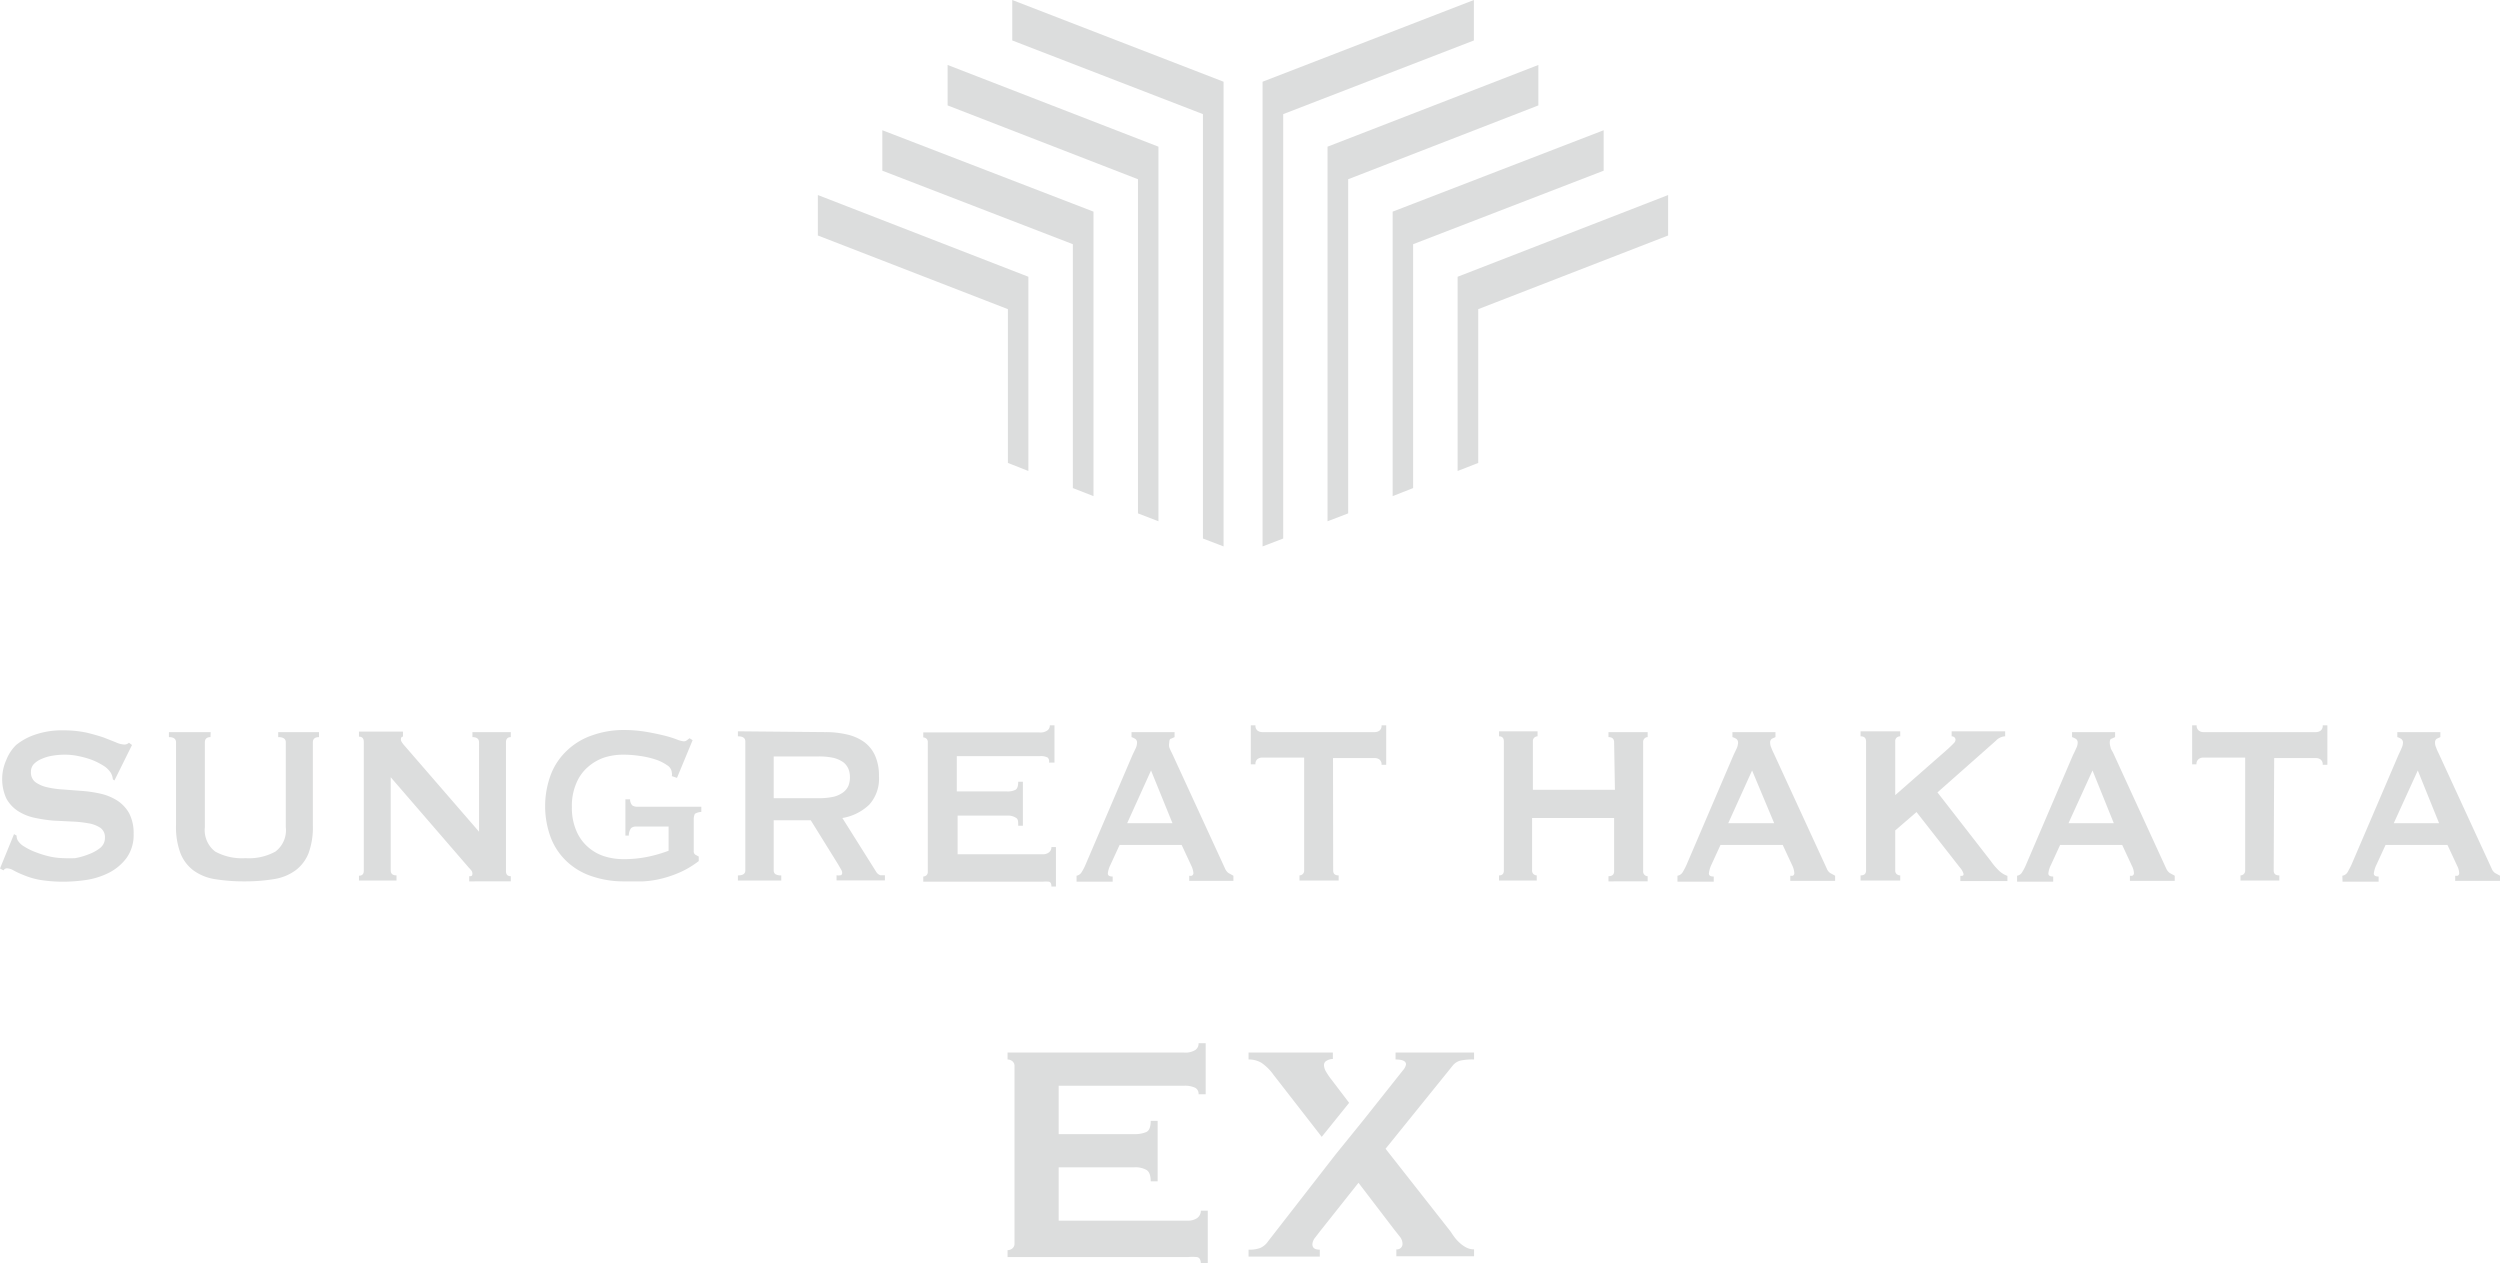 <svg xmlns="http://www.w3.org/2000/svg" viewBox="0 0 155.1 78.38"><defs><style>.cls-1{fill:#dcdddd;}</style></defs><g id="レイヤー_2" data-name="レイヤー 2"><g id="文字"><polygon class="cls-1" points="74.63 33.41 75.91 33.9 75.91 5.07 62.8 0 62.8 2.51 74.63 7.08 74.63 33.41"/><polygon class="cls-1" points="70.6 31.85 71.87 32.34 71.87 9.1 58.79 4.03 58.79 6.54 70.6 11.12 70.6 31.85"/><polygon class="cls-1" points="62.53 28.72 63.8 29.22 63.8 17.17 50.74 12.1 50.74 14.61 62.53 19.18 62.53 28.72"/><polygon class="cls-1" points="66.56 30.28 67.84 30.78 67.84 13.13 54.74 8.08 54.74 10.59 66.56 15.15 66.56 30.28"/><polygon class="cls-1" points="79.61 33.41 78.33 33.9 78.33 5.07 91.44 0 91.44 2.51 79.61 7.08 79.61 33.41"/><polygon class="cls-1" points="83.64 31.85 82.36 32.34 82.36 9.1 95.44 4.03 95.44 6.54 83.64 11.12 83.64 31.85"/><polygon class="cls-1" points="91.71 28.72 90.43 29.22 90.43 17.17 103.49 12.1 103.49 14.61 91.71 19.18 91.71 28.72"/><polygon class="cls-1" points="87.67 30.28 86.4 30.78 86.4 13.13 99.49 8.08 99.49 10.59 87.67 15.15 87.67 30.28"/><path class="cls-1" d="M.87,51.75l.16.09a.64.64,0,0,0,.06.28,1.14,1.14,0,0,0,.43.41,3.73,3.73,0,0,0,.75.36,5.87,5.87,0,0,0,.87.26,4.35,4.35,0,0,0,.82.09,6.68,6.68,0,0,0,.7,0A4.2,4.2,0,0,0,5.5,53a2.55,2.55,0,0,0,.71-.39.79.79,0,0,0,.3-.65.7.7,0,0,0-.28-.6,1.89,1.89,0,0,0-.73-.28,7.24,7.24,0,0,0-1-.11L3.3,50.91a9.33,9.33,0,0,1-1.18-.18,3.08,3.08,0,0,1-1-.41,2.15,2.15,0,0,1-.73-.79,2.9,2.9,0,0,1,0-2.38A2.63,2.63,0,0,1,1,46.22a3.78,3.78,0,0,1,1.2-.65,5.11,5.11,0,0,1,1.7-.26,7,7,0,0,1,1.46.14c.41.1.76.2,1.06.3l.76.3a1.4,1.4,0,0,0,.51.14A.41.41,0,0,0,8,46.08l.19.14-1.09,2.2L7,48.35a.94.94,0,0,0-.13-.41,1.44,1.44,0,0,0-.41-.41,4.44,4.44,0,0,0-.69-.36,5.28,5.28,0,0,0-.85-.25,4.12,4.12,0,0,0-.92-.1,4.56,4.56,0,0,0-.72.06,2.63,2.63,0,0,0-.67.19,1.48,1.48,0,0,0-.5.32.69.69,0,0,0-.19.5.75.75,0,0,0,.27.63,2,2,0,0,0,.73.32,5.84,5.84,0,0,0,1,.14l1.18.09a7.82,7.82,0,0,1,1.18.18,3.32,3.32,0,0,1,1,.42,2.27,2.27,0,0,1,.73.78,2.67,2.67,0,0,1,.28,1.28,2.45,2.45,0,0,1-.44,1.5,3.17,3.17,0,0,1-1.08.91,4.69,4.69,0,0,1-1.4.45A10.08,10.08,0,0,1,4,54.7a9,9,0,0,1-1.51-.11,4.75,4.75,0,0,1-1-.29C1.21,54.19,1,54.09.84,54a.87.87,0,0,0-.41-.13A.24.24,0,0,0,.22,54L0,53.88Z"/><path class="cls-1" d="M13.06,45.73c-.23,0-.35.11-.35.32v5.26a1.68,1.68,0,0,0,.64,1.52,3.44,3.44,0,0,0,1.87.41,3.41,3.41,0,0,0,1.87-.41,1.66,1.66,0,0,0,.64-1.52V46.05c0-.21-.15-.32-.47-.32v-.31h2.53v.31c-.25,0-.38.11-.38.32v5.18a4.64,4.64,0,0,1-.27,1.71A2.46,2.46,0,0,1,18.33,54a3.08,3.08,0,0,1-1.33.54,11,11,0,0,1-1.84.14,11.12,11.12,0,0,1-1.84-.14A3.08,3.08,0,0,1,12,54a2.46,2.46,0,0,1-.81-1.08,4.64,4.64,0,0,1-.27-1.71V46.05c0-.21-.15-.32-.44-.32v-.31h2.59Z"/><path class="cls-1" d="M22.27,54.33c.2,0,.3-.1.3-.31v-8c0-.21-.1-.32-.3-.32v-.31H25v.31c-.09,0-.13.06-.13.18s.11.26.32.49l4.53,5.23V46.05c0-.21-.14-.32-.41-.32v-.31h2.38v.31c-.2,0-.3.11-.3.32v8c0,.21.1.31.3.31v.32H29.11v-.32c.13,0,.2,0,.2-.16s-.08-.21-.25-.4l-4.82-5.58V54c0,.21.12.31.36.31v.32H22.27Z"/><path class="cls-1" d="M42,48.26l-.32-.11a.52.52,0,0,0,0-.21.59.59,0,0,0-.3-.47,2.69,2.69,0,0,0-.74-.36,5.64,5.64,0,0,0-1-.22,7,7,0,0,0-1-.07,3.85,3.85,0,0,0-1.16.18,3,3,0,0,0-1,.58,2.68,2.68,0,0,0-.72,1,3.51,3.51,0,0,0-.28,1.49,3.55,3.55,0,0,0,.28,1.48,2.72,2.72,0,0,0,.72,1,2.81,2.81,0,0,0,1,.57,3.85,3.85,0,0,0,1.16.18,7.29,7.29,0,0,0,1.62-.16,8.7,8.7,0,0,0,1.22-.36V51.28h-2a.45.45,0,0,0-.33.1.8.8,0,0,0-.14.46H38.8V49.59h.29a.55.55,0,0,0,.14.38.57.57,0,0,0,.33.08h3.95v.32a.89.89,0,0,0-.4.12s-.07.14-.07.3v2a.25.25,0,0,0,.09.23l.22.12v.28a5.68,5.68,0,0,1-1.1.67,7.06,7.06,0,0,1-1.17.41,6,6,0,0,1-1.18.18c-.4,0-.78,0-1.16,0a6.06,6.06,0,0,1-2-.31,4.17,4.17,0,0,1-1.56-.91,4,4,0,0,1-1-1.47,5.6,5.6,0,0,1,0-3.95,4,4,0,0,1,1-1.48,4.23,4.23,0,0,1,1.56-.94,5.8,5.8,0,0,1,2-.33,8.23,8.23,0,0,1,1.33.11c.42.07.79.15,1.12.23s.6.17.81.25a1.6,1.6,0,0,0,.4.11.29.29,0,0,0,.22-.07l.16-.12.19.12Z"/><path class="cls-1" d="M51.18,45.42a5.83,5.83,0,0,1,1.38.15,2.93,2.93,0,0,1,1.06.47,2.12,2.12,0,0,1,.67.84,3,3,0,0,1,.24,1.27,2.4,2.4,0,0,1-.61,1.78,3.18,3.18,0,0,1-1.66.82l2.1,3.34a.47.47,0,0,0,.26.21l.28,0v.32h-3v-.32a.62.62,0,0,0,.25,0c.06,0,.1-.08.1-.14a.41.41,0,0,0-.06-.2L52,53.63,50.3,50.89H48V54a.29.29,0,0,0,.1.23.68.68,0,0,0,.37.08v.32H45.78v-.32c.31,0,.46-.1.46-.31v-8c0-.21-.15-.32-.46-.32v-.31Zm-.41,4.1a4.19,4.19,0,0,0,.95-.09,1.67,1.67,0,0,0,.6-.28,1,1,0,0,0,.32-.41,1.46,1.46,0,0,0,.09-.52,1.4,1.4,0,0,0-.09-.51,1.07,1.07,0,0,0-.32-.42,1.86,1.86,0,0,0-.6-.27,4.19,4.19,0,0,0-.95-.09H48v2.59Z"/><path class="cls-1" d="M65.08,47.31A.34.34,0,0,0,65,47a.9.9,0,0,0-.47-.09H59.36V49.1h3.1A1.1,1.1,0,0,0,63,49c.12-.07.17-.24.17-.5h.29v2.73h-.29c0-.27,0-.44-.17-.51a.87.87,0,0,0-.49-.12h-3.1V53h5.28a.61.61,0,0,0,.39-.12.4.4,0,0,0,.15-.33h.28V55h-.28c0-.18-.05-.27-.15-.3a2.06,2.06,0,0,0-.39,0H57.28v-.32a.32.32,0,0,0,.2-.08.28.28,0,0,0,.08-.23v-8a.29.29,0,0,0-.08-.24.32.32,0,0,0-.2-.08v-.31h7.2A.72.72,0,0,0,65,45.3a.37.37,0,0,0,.13-.3h.29v2.31Z"/><path class="cls-1" d="M66.79,54.33a.46.46,0,0,0,.32-.23,3,3,0,0,0,.23-.44l2.92-6.82.2-.42a.79.79,0,0,0,.08-.34.26.26,0,0,0-.11-.24,1,1,0,0,0-.23-.11v-.31h2.67v.31l-.22.1c-.08,0-.11.13-.11.25a.66.66,0,0,0,0,.28,3.53,3.53,0,0,0,.17.37L76,53.88a.69.69,0,0,0,.21.28l.31.17v.32H73.78v-.32a.37.37,0,0,0,.16,0,.19.19,0,0,0,.1-.16,1.3,1.3,0,0,0-.13-.46l-.6-1.29H69.46l-.57,1.24a1.51,1.51,0,0,0-.16.53c0,.13.1.19.3.19v.32H66.79Zm5.95-3.26L71.41,47.8l-1.48,3.27Z"/><path class="cls-1" d="M82.71,54c0,.21.11.31.34.31v.32H80.62v-.32a.32.32,0,0,0,.2-.08.29.29,0,0,0,.09-.23V47H78.3a.49.49,0,0,0-.28.09.37.37,0,0,0-.13.33H77.6V45h.29a.37.37,0,0,0,.13.33.49.49,0,0,0,.28.09h7a.49.49,0,0,0,.28-.09.37.37,0,0,0,.13-.33H86v2.45h-.29a.37.37,0,0,0-.13-.33.49.49,0,0,0-.28-.09h-2.6Z"/><path class="cls-1" d="M100.14,46.05c0-.21-.12-.32-.35-.32v-.31h2.43v.31a.27.27,0,0,0-.19.08.3.3,0,0,0-.09.24v8a.29.29,0,0,0,.09.23.27.27,0,0,0,.19.08v.32H99.79v-.32c.23,0,.35-.1.35-.31v-3.3H95.05V54a.29.29,0,0,0,.09.23.32.32,0,0,0,.2.08v.32H93v-.32c.2,0,.3-.1.3-.31v-8c0-.21-.1-.32-.3-.32v-.31h2.39v.31a.32.32,0,0,0-.2.08.3.3,0,0,0-.09.24v3h5.09Z"/><path class="cls-1" d="M104.07,54.33a.46.46,0,0,0,.33-.23,4.42,4.42,0,0,0,.23-.44l2.92-6.82.2-.42a1,1,0,0,0,.08-.34.28.28,0,0,0-.11-.24.88.88,0,0,0-.24-.11v-.31h2.67v.31l-.22.1a.27.27,0,0,0-.11.25.67.67,0,0,0,.06.28,3.17,3.17,0,0,0,.16.37l3.29,7.15a.61.61,0,0,0,.21.28l.31.17v.32h-2.78v-.32a.47.47,0,0,0,.16,0,.18.18,0,0,0,.09-.16,1.25,1.25,0,0,0-.12-.46l-.6-1.29h-3.86l-.57,1.24a1.67,1.67,0,0,0-.15.53c0,.13.1.19.3.19v.32h-2.25Zm6-3.26L108.7,47.8l-1.48,3.27Z"/><path class="cls-1" d="M117.58,54a.29.29,0,0,0,.09.23.35.35,0,0,0,.22.08v.32h-2.46v-.32c.23,0,.34-.1.34-.31v-8c0-.21-.11-.32-.34-.32v-.31h2.46v.31a.35.35,0,0,0-.22.08.3.3,0,0,0-.09.24v3.33l3.26-2.86c.15-.14.27-.25.35-.34a.35.35,0,0,0,.13-.22.21.21,0,0,0-.07-.17.27.27,0,0,0-.17-.06v-.31h3.32v.31a.84.84,0,0,0-.57.27l-3.63,3.21,3.31,4.26A3.94,3.94,0,0,0,124,54a1.47,1.47,0,0,0,.54.34v.32h-2.92v-.32c.13,0,.2,0,.2-.12a1,1,0,0,0-.22-.39l-2.7-3.45-1.32,1.14Z"/><path class="cls-1" d="M125.14,54.33a.44.44,0,0,0,.32-.23,3,3,0,0,0,.23-.44l2.92-6.82c.08-.15.14-.29.2-.42a.82.82,0,0,0,.09-.34.28.28,0,0,0-.11-.24,1.28,1.28,0,0,0-.24-.11v-.31h2.67v.31l-.22.1c-.08,0-.11.13-.11.25a.87.87,0,0,0,.05.28c0,.1.1.22.17.37l3.28,7.15a.71.71,0,0,0,.22.28l.31.17v.32h-2.78v-.32a.37.37,0,0,0,.15,0,.17.17,0,0,0,.1-.16,1.12,1.12,0,0,0-.13-.46l-.6-1.29h-3.85l-.57,1.24a1.51,1.51,0,0,0-.16.53c0,.13.1.19.3.19v.32h-2.24Zm6-3.26-1.32-3.27-1.49,3.27Z"/><path class="cls-1" d="M141.06,54c0,.21.11.31.35.31v.32H139v-.32a.3.3,0,0,0,.2-.08.29.29,0,0,0,.09-.23V47h-2.61a.46.46,0,0,0-.27.09.37.37,0,0,0-.14.33H136V45h.28a.37.37,0,0,0,.14.33.46.46,0,0,0,.27.09h7a.49.49,0,0,0,.28-.09.37.37,0,0,0,.13-.33h.29v2.45h-.29a.37.37,0,0,0-.13-.33.49.49,0,0,0-.28-.09h-2.6Z"/><path class="cls-1" d="M145.32,54.33a.46.46,0,0,0,.33-.23c.07-.13.15-.27.23-.44l2.92-6.82c.07-.15.14-.29.19-.42a.82.82,0,0,0,.09-.34.28.28,0,0,0-.11-.24.88.88,0,0,0-.24-.11v-.31h2.67v.31l-.22.1a.27.27,0,0,0-.11.25.67.67,0,0,0,.06.28,3.17,3.17,0,0,0,.16.37l3.29,7.15a.61.61,0,0,0,.21.28l.31.17v.32h-2.78v-.32a.47.47,0,0,0,.16,0,.18.18,0,0,0,.09-.16,1.12,1.12,0,0,0-.13-.46l-.6-1.29H148l-.57,1.24a1.77,1.77,0,0,0-.16.53c0,.13.1.19.3.19v.32h-2.24Zm6-3.26L150,47.8l-1.49,3.27Z"/><path class="cls-1" d="M74.36,67.89a.43.43,0,0,0-.2-.4,1.48,1.48,0,0,0-.71-.13H65.68v3h4.7a1.78,1.78,0,0,0,.74-.13q.27-.13.27-.69h.43v3.75h-.43c0-.37-.09-.61-.27-.71a1.38,1.38,0,0,0-.74-.16h-4.7v3.31h8a1,1,0,0,0,.59-.16.56.56,0,0,0,.23-.46h.43v3.29h-.43c0-.24-.08-.38-.23-.41a3.09,3.09,0,0,0-.59,0H62.51v-.43a.48.48,0,0,0,.3-.11.38.38,0,0,0,.13-.32V66.16a.38.38,0,0,0-.13-.32.48.48,0,0,0-.3-.11V65.3H73.45a1.16,1.16,0,0,0,.71-.16.48.48,0,0,0,.2-.42h.44v3.17Z"/><path class="cls-1" d="M79,66.67l3,3.86,1.7-2.11L82.62,67a4.26,4.26,0,0,1-.35-.51.84.84,0,0,1-.13-.41.3.3,0,0,1,.18-.28.71.71,0,0,1,.37-.1V65.3H77.46v.43a1.54,1.54,0,0,1,.79.2A3,3,0,0,1,79,66.67Z"/><path class="cls-1" d="M90.6,65.8a3.57,3.57,0,0,1,.85-.07V65.3H86.58v.43c.43,0,.65.1.65.31a.77.77,0,0,1-.19.36l-.46.58-2,2.52h0l-1.71,2.11h0L78.68,77a1.15,1.15,0,0,1-.51.43,2,2,0,0,1-.71.1v.43h4.42v-.43c-.31,0-.46-.11-.46-.34a.74.74,0,0,1,.18-.42l.3-.39,2.38-3,2.2,2.88.38.48a.71.71,0,0,1,.15.39.34.34,0,0,1-.38.38v.43h4.82v-.43a1,1,0,0,1-.51-.13,1.9,1.9,0,0,1-.42-.31,2.3,2.3,0,0,1-.33-.38c-.09-.12-.16-.24-.23-.33l-4-5.09,4.15-5.14A.91.91,0,0,1,90.6,65.8Z"/></g></g></svg>